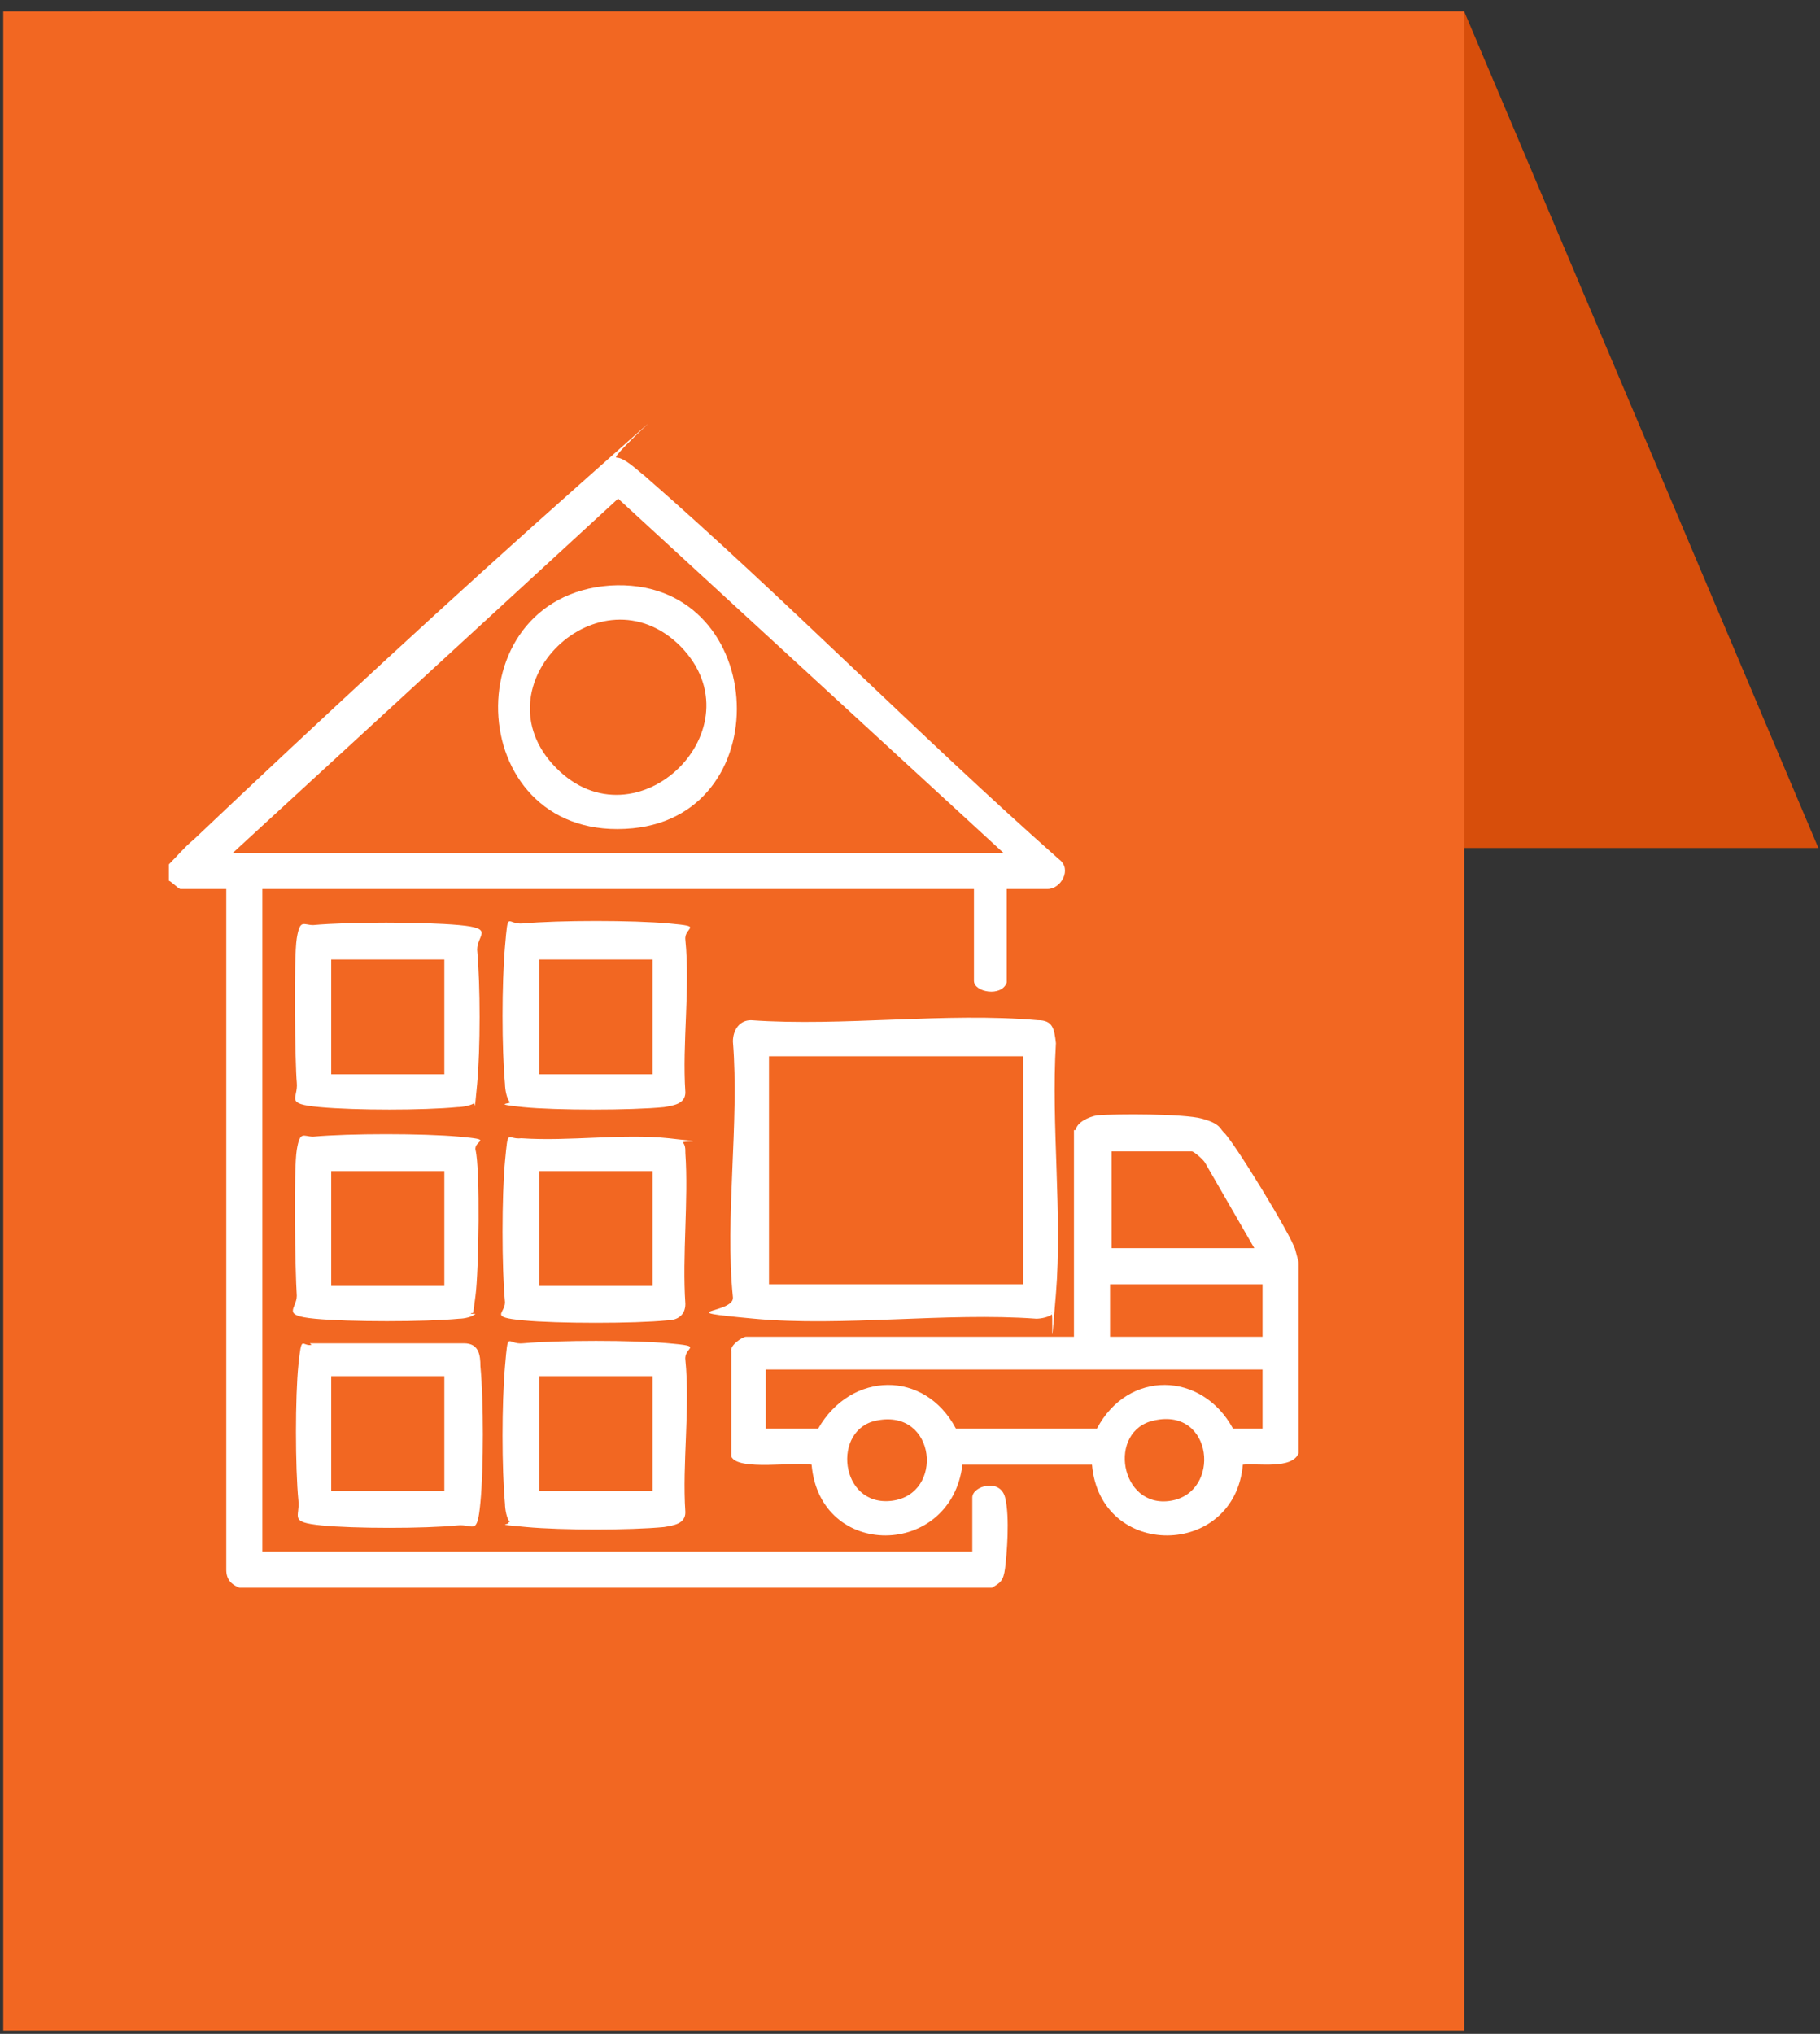 <?xml version="1.0" encoding="UTF-8"?>
<svg id="Layer_1" xmlns="http://www.w3.org/2000/svg" version="1.1" viewBox="0 0 111 124">
  <rect x="0" y="0" width="111" height="124" fill="#333333" stroke="none"/>
  <!-- Generator: Adobe Illustrator 29.1.0, SVG Export Plug-In . SVG Version: 2.1.0 Build 142)  -->
  <defs>
    <style>
      .st0 {
        fill: #fff;
      }

      .st1 {
        fill: #f26722;
      }

      .st2 {
        fill: #d74e0b;
      }
    </style>
  </defs>
  <path class="st2" d="M5.6.7h83.7l21.6,51H27.2L5.6.7Z"/>
  <rect class="st1" x=".2" y=".7" width="89.1" height="123.1"/>
  <g>
    <path class="st0" d="M10.3,52.7c.5-.5,1-1.1,1.5-1.5,7.7-7.3,15.8-14.8,23.7-21.8s1.6-1.5,2.1-1.5,1.3.8,1.7,1.1c8.6,7.5,16.7,15.8,25.3,23.4.8.6.1,1.8-.7,1.8h-2.5v5.7c-.3.9-2,.6-2-.1v-5.6H16v40.4h43.3v-3.3c0-.7,1.7-1.2,2,0s.1,3.5,0,4.3-.3.9-.8,1.2H14.6c-.5-.2-.8-.5-.8-1.1v-41.5s-2.8,0-2.8,0c-.1,0-.6-.5-.7-.5v-.8ZM61.2,52l-23.5-21.6-23.5,21.6h46.9Z"/>
    <path class="st0" d="M65.6,68.9c.1-.5.8-.8,1.3-.9,1.2-.1,5.3-.1,6.4.2s1.1.6,1.3.8c.6.5,4.2,6.4,4.4,7.2s.2.6.2.9v11.5c-.4,1-2.5.6-3.4.7-.5,5.7-8.7,5.8-9.2,0h-7.9c-.7,5.7-8.7,5.8-9.2,0-1-.2-4.5.4-4.9-.5v-6.4c-.1-.4.7-.9.9-.9h20v-12.6ZM76.5,76.1l-3-5.2c-.1-.2-.7-.7-.8-.7h-4.9v5.9h8.7ZM77,78.3h-9.3v3.2h9.3v-3.2ZM77,83.5h-30.3v3.6h3.2c2-3.5,6.5-3.6,8.4,0h8.6c1.9-3.6,6.4-3.5,8.3,0h1.8s0-3.6,0-3.6ZM53.5,86.6c-2.8.5-2.3,5.3.9,4.9s2.7-5.6-.9-4.9ZM70.4,86.6c-2.9.6-2.1,5.4,1,4.9s2.6-5.7-1-4.9Z"/>
    <path class="st0" d="M64.2,80.1c-.2.2-.7.3-1,.3-5.5-.4-11.8.5-17.2,0s-1.2-.3-1.3-1.3c-.5-4.9.4-10.6,0-15.6,0-.7.4-1.3,1.1-1.3,5.6.4,11.9-.5,17.5,0,.9,0,1,.5,1.1,1.4-.3,5,.4,10.4,0,15.3s-.1.9-.3,1.1ZM62.4,64.4h-15.5v13.9h15.5v-13.9Z"/>
    <path class="st0" d="M29,80.1c-.2.2-.7.3-1,.3-2.1.2-6.7.2-8.8,0s-1.1-.6-1.1-1.4c-.1-1.5-.2-7.7,0-8.9s.4-.8,1-.8c2.2-.2,6.7-.2,8.9,0s.9.2,1,.8c.3,1.2.2,7.4,0,8.9s-.1.9-.3,1.1ZM27.1,71.4h-6.9v7h6.9v-7Z"/>
    <path class="st0" d="M29,67.2c-.2.2-.8.3-1.1.3-2.1.2-6.2.2-8.4,0s-1.3-.5-1.4-1.5-.2-7.6,0-8.8.4-.8,1-.8c2.2-.2,6.7-.2,8.9,0s1.1.6,1.1,1.5c.2,2.2.2,6,0,8.2s-.1.9-.3,1.1ZM27.1,58.5h-6.9v7h6.9v-7Z"/>
    <path class="st0" d="M18.9,81.9h9.4c.9,0,1,.7,1,1.4.2,2.1.2,6.2,0,8.3s-.4,1.3-1.4,1.4c-2,.2-6.3.2-8.3,0s-1.3-.5-1.4-1.5c-.2-2-.2-6.4,0-8.3s.2-1.1.8-1.2ZM27.1,83.9h-6.9v7h6.9v-7Z"/>
    <path class="st0" d="M41.6,69.6c.2.2.2.4.2.7.2,2.9-.2,6.2,0,9.2,0,.7-.5,1-1.1,1-2,.2-6.7.2-8.8,0s-1.1-.4-1.1-1.1c-.2-2.1-.2-6.5,0-8.6s.1-1.3,1-1.4c2.9.2,6.2-.3,9,0s.7.1.8.3ZM39.8,71.4h-6.9v7h6.9v-7Z"/>
    <path class="st0" d="M31.1,67.2c-.2-.2-.3-.8-.3-1.1-.2-2.2-.2-6.1,0-8.4s.1-1.3,1.1-1.4c2.2-.2,6.7-.2,8.9,0s.9.2,1,1c.3,3-.2,6.3,0,9.3,0,.7-.7.8-1.3.9-2,.2-6.6.2-8.6,0s-.7-.2-.8-.3ZM39.8,58.5h-6.9v7h6.9v-7Z"/>
    <path class="st0" d="M31.1,92.8c-.2-.2-.3-.8-.3-1.1-.2-2.2-.2-6.1,0-8.4s.1-1.3,1.1-1.4c2.2-.2,6.7-.2,8.9,0s.9.2,1,1c.3,3-.2,6.3,0,9.3,0,.7-.7.8-1.3.9-2.1.2-6.2.2-8.4,0s-.9-.1-1.1-.3ZM39.8,83.9h-6.9v7h6.9v-7Z"/>
    <path class="st0" d="M37.2,35.7c9.6-.6,10.5,13.9,1.4,14.8-10.3,1-11.1-14.1-1.4-14.8ZM41.5,39.4c-4.9-4.9-12.5,2.4-7.6,7.4s12.5-2.4,7.6-7.4Z"/>
  </g>
</svg>